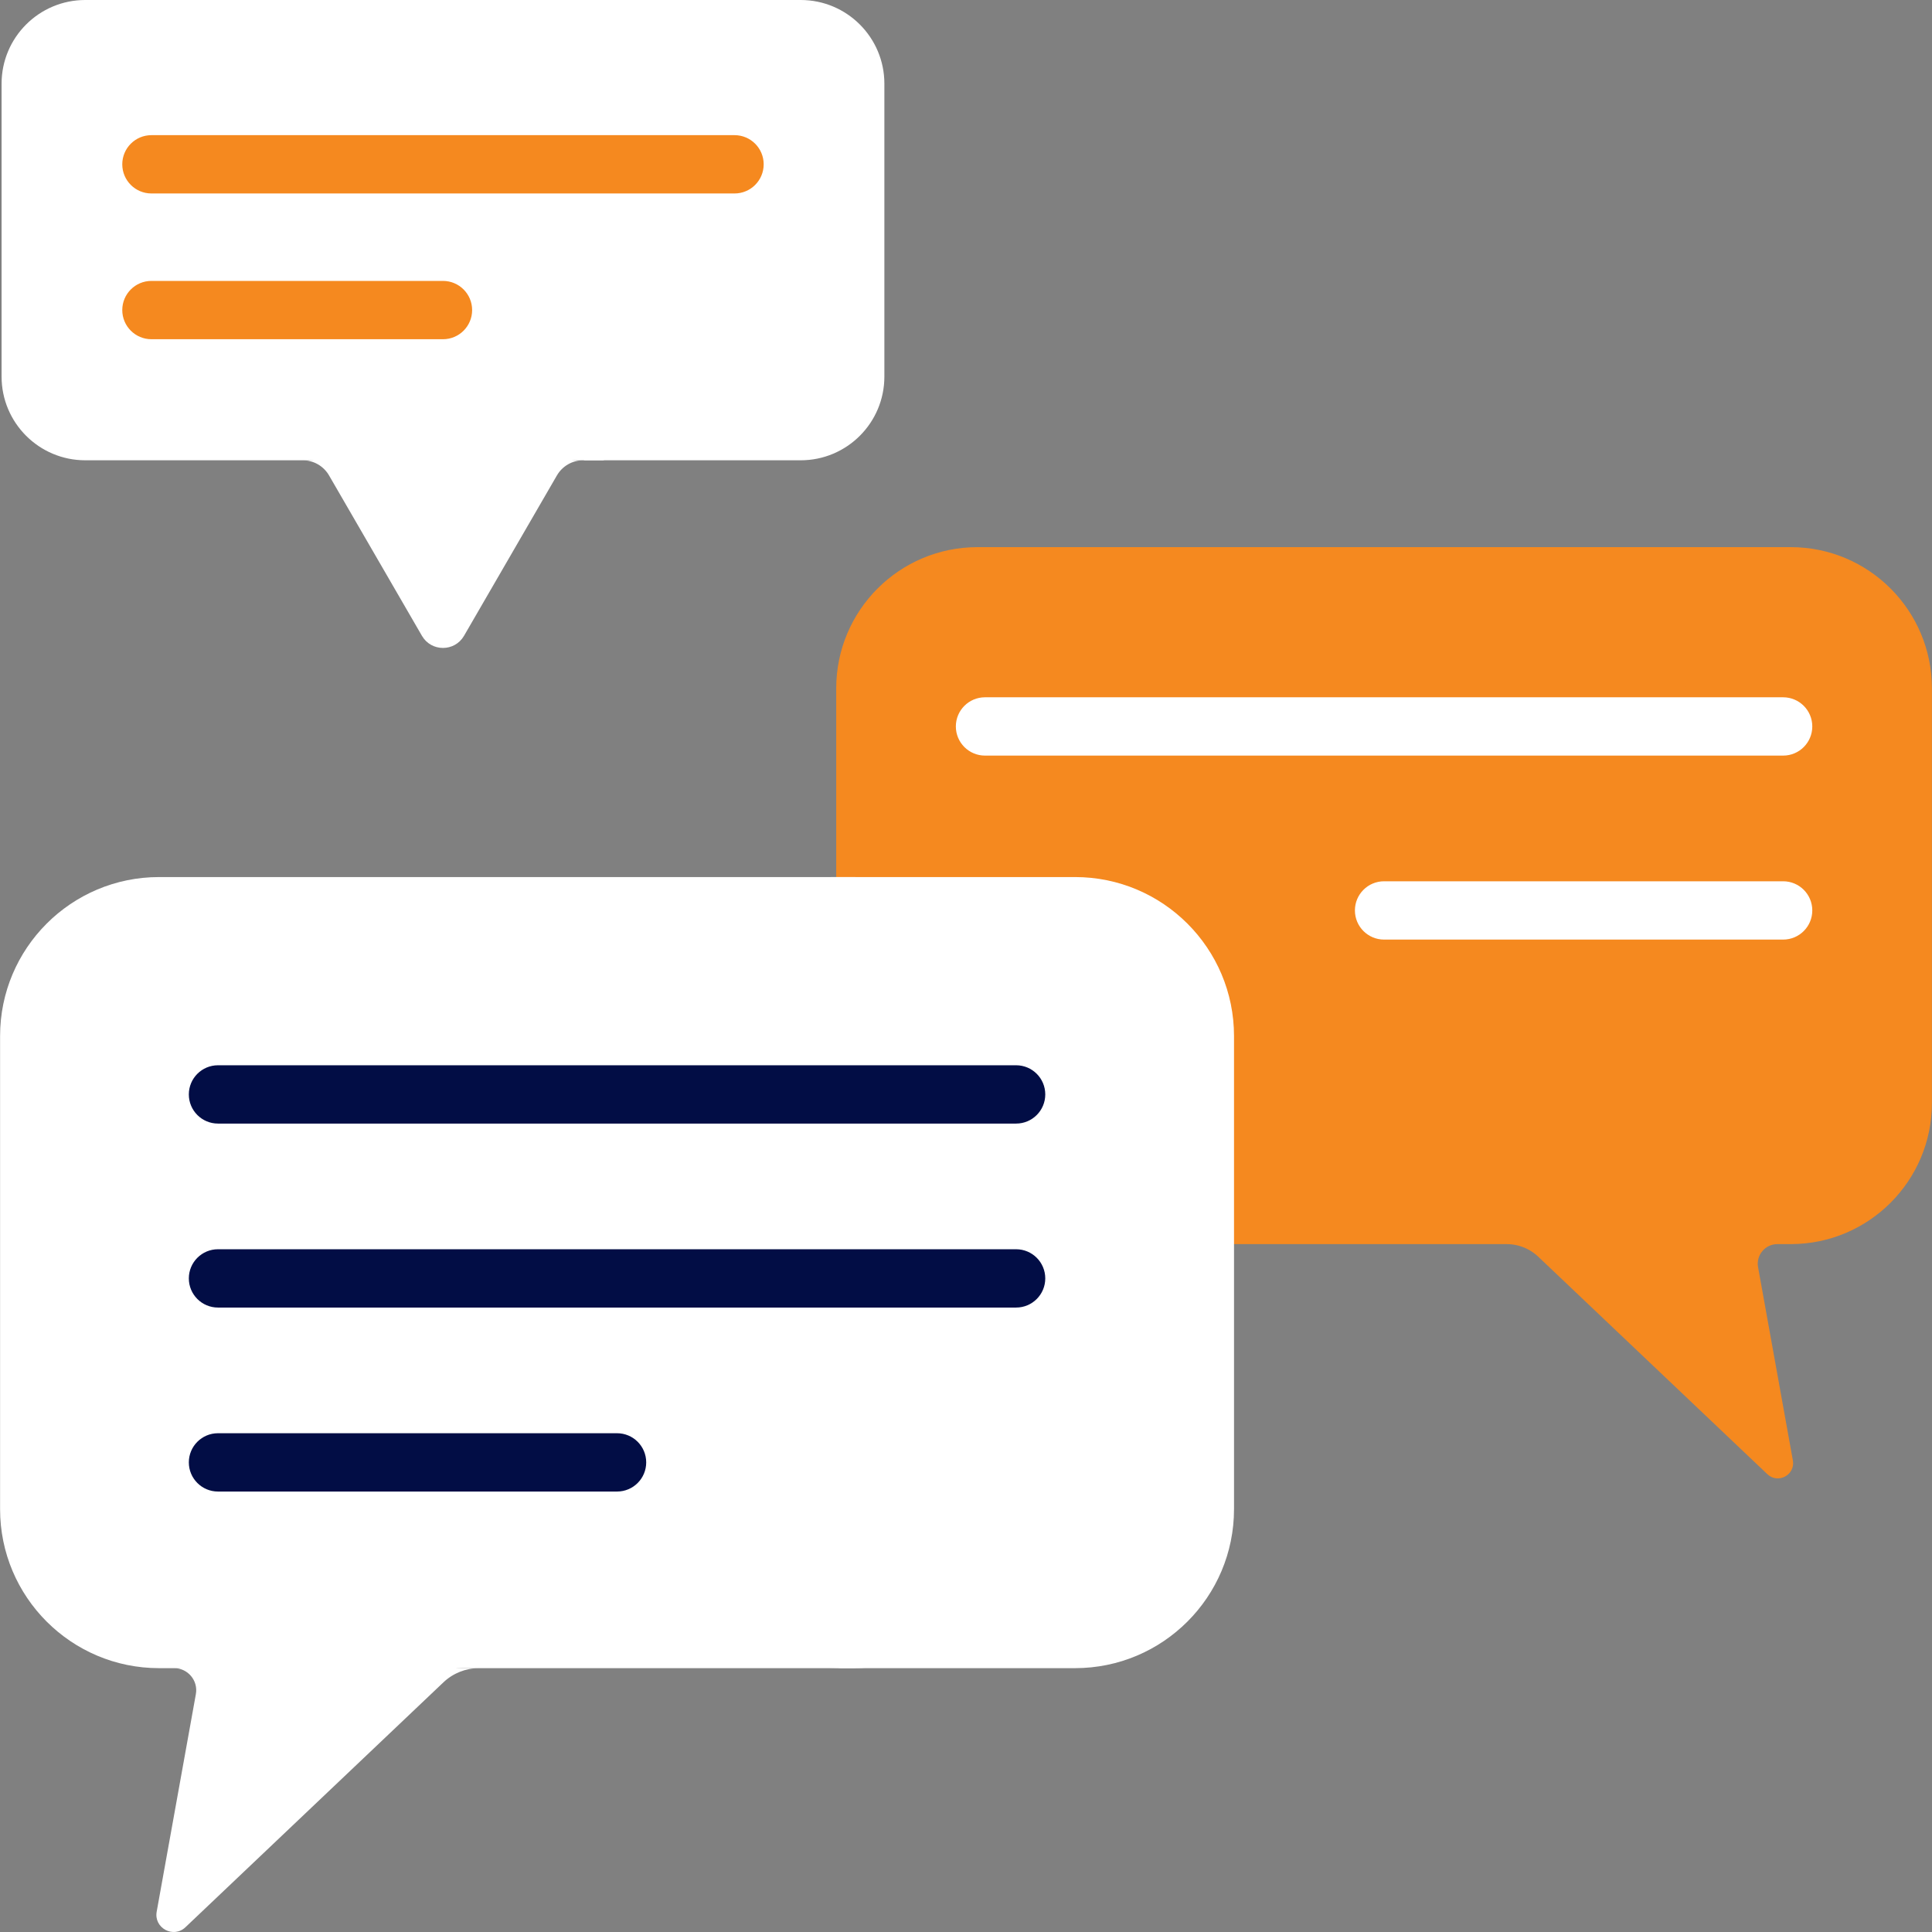 <svg id="Capa_1" enable-background="new 0 0 512 512" height="512" viewBox="0 0 512 512" width="512" xmlns="http://www.w3.org/2000/svg"><rect x="0" y="0" width="512" height="512" fill="#808080" stroke="none"/><g><g><g><g><path d="m404.884 331.07 5.928 1.117c28.366 1.43 42.497-19.238 42.497-39.904v-109.864c0-20.666-16.753-37.419-37.419-37.419h-156.863c-20.666 0-37.42 16.753-37.42 37.42v109.865c0 20.666 16.753 37.42 37.42 37.42h140.269c1.962-.002 3.876.476 5.588 1.365z" fill="#f5891f"/><path d="m474.559 144.999h-65.168c20.666 0 37.419 16.753 37.419 37.42v109.865c0 20.666-16.753 37.42-37.419 37.42-1.682 0-3.223.512-4.506 1.367 1 .519 1.931 1.177 2.762 1.965l60.709 57.629c2.837 2.693 7.465.196 6.771-3.654l-9.22-51.192c-.574-3.186 1.875-6.115 5.112-6.115h3.54c20.666 0 37.42-16.753 37.42-37.42v-109.865c-.001-20.667-16.754-37.42-37.42-37.42z" fill="#f5891f"/><path d="m226.221 232.429h-184.059c-23.274 0-42.141 18.867-42.141 42.141v125.369c0 23.274 18.867 42.141 42.141 42.141h3.987.505c4.253 0 8.199 2.213 10.417 5.841l.762 1.247h49.333l4.75-3.576c3.028-2.28 6.716-3.512 10.506-3.512h103.795c23.274 0 42.141-18.867 42.141-42.141v-125.37c.001-23.273-18.864-42.139-42.137-42.14z" fill="#ffffff"/><g fill="#ffffff"><path d="m46.149 442.079c3.646 0 6.403 3.299 5.757 6.887l-10.383 57.651c-.781 4.335 4.431 7.147 7.626 4.115l68.368-64.9c2.538-2.409 5.904-3.753 9.404-3.753z"/><path d="m284.887 232.429h-65.169c23.274 0 42.141 18.867 42.141 42.141v125.369c0 23.274-18.867 42.141-42.141 42.141h65.169c23.274 0 42.141-18.867 42.141-42.141v-125.37c0-23.273-18.867-42.14-42.141-42.14z"/></g><path d="m152.266 0h-129.663c-12.251 0-22.183 9.932-22.183 22.183v77.614c0 12.252 9.932 22.183 22.183 22.183h59.199c4.32 0 8.332 2.234 10.607 5.906l.174.28h49.917l1.087-1.489c2.155-2.952 5.59-4.697 9.244-4.697h1.727 5.25c9.272-2.659 14.641-12.057 14.641-22.183v-77.614c0-12.251-9.931-22.183-22.183-22.183z" fill="#ffffff"/><g><path d="m212.185 0h-65.169c12.252 0 22.183 9.932 22.183 22.183v77.614c0 10.126-5.369 19.525-14.641 22.183h57.627c12.251 0 22.183-9.932 22.183-22.183v-77.614c0-12.251-9.932-22.183-22.183-22.183z" fill="#ffffff"/></g></g><g><g><path d="m269.281 297.759h-211.512c-4.267 0-7.726-3.459-7.726-7.726s3.459-7.726 7.726-7.726h211.512c4.268 0 7.726 3.459 7.726 7.726s-3.459 7.726-7.726 7.726z" fill="#020d45"/></g><g><path d="m269.281 346.516h-211.512c-4.267 0-7.726-3.459-7.726-7.726s3.459-7.726 7.726-7.726h211.512c4.268 0 7.726 3.459 7.726 7.726s-3.459 7.726-7.726 7.726z" fill="#020d45"/></g><g><path d="m163.525 395.274h-105.756c-4.267 0-7.726-3.459-7.726-7.726s3.459-7.726 7.726-7.726h105.756c4.267 0 7.726 3.459 7.726 7.726s-3.459 7.726-7.726 7.726z" fill="#020d45"/></g></g><g><g><path d="m472.549 200.242h-211.513c-4.267 0-7.726-3.459-7.726-7.726s3.459-7.726 7.726-7.726h211.513c4.268 0 7.726 3.459 7.726 7.726s-3.458 7.726-7.726 7.726z" fill="#ffffff"/></g><g><path d="m472.549 249h-105.756c-4.268 0-7.726-3.459-7.726-7.726 0-4.268 3.459-7.726 7.726-7.726h105.757c4.268 0 7.726 3.459 7.726 7.726s-3.459 7.726-7.727 7.726z" fill="#ffffff"/></g></g><g><g><path d="m194.658 51.27h-154.528c-4.267 0-7.726-3.459-7.726-7.726s3.459-7.726 7.726-7.726h154.528c4.267 0 7.726 3.459 7.726 7.726s-3.459 7.726-7.726 7.726z" fill="#f5891f"/></g><g><path d="m117.394 89.898h-77.264c-4.267 0-7.726-3.459-7.726-7.726 0-4.268 3.459-7.726 7.726-7.726h77.264c4.267 0 7.726 3.459 7.726 7.726 0 4.268-3.459 7.726-7.726 7.726z" fill="#f5891f"/></g></g></g></g><path d="m87.203 126 24.613 42.494c2.483 4.287 8.672 4.287 11.156 0l24.612-42.494c1.441-2.488 4.099-4.02 6.974-4.02h-74.328c2.875 0 5.532 1.532 6.973 4.02z" fill="#ffffff"/></g></svg>
